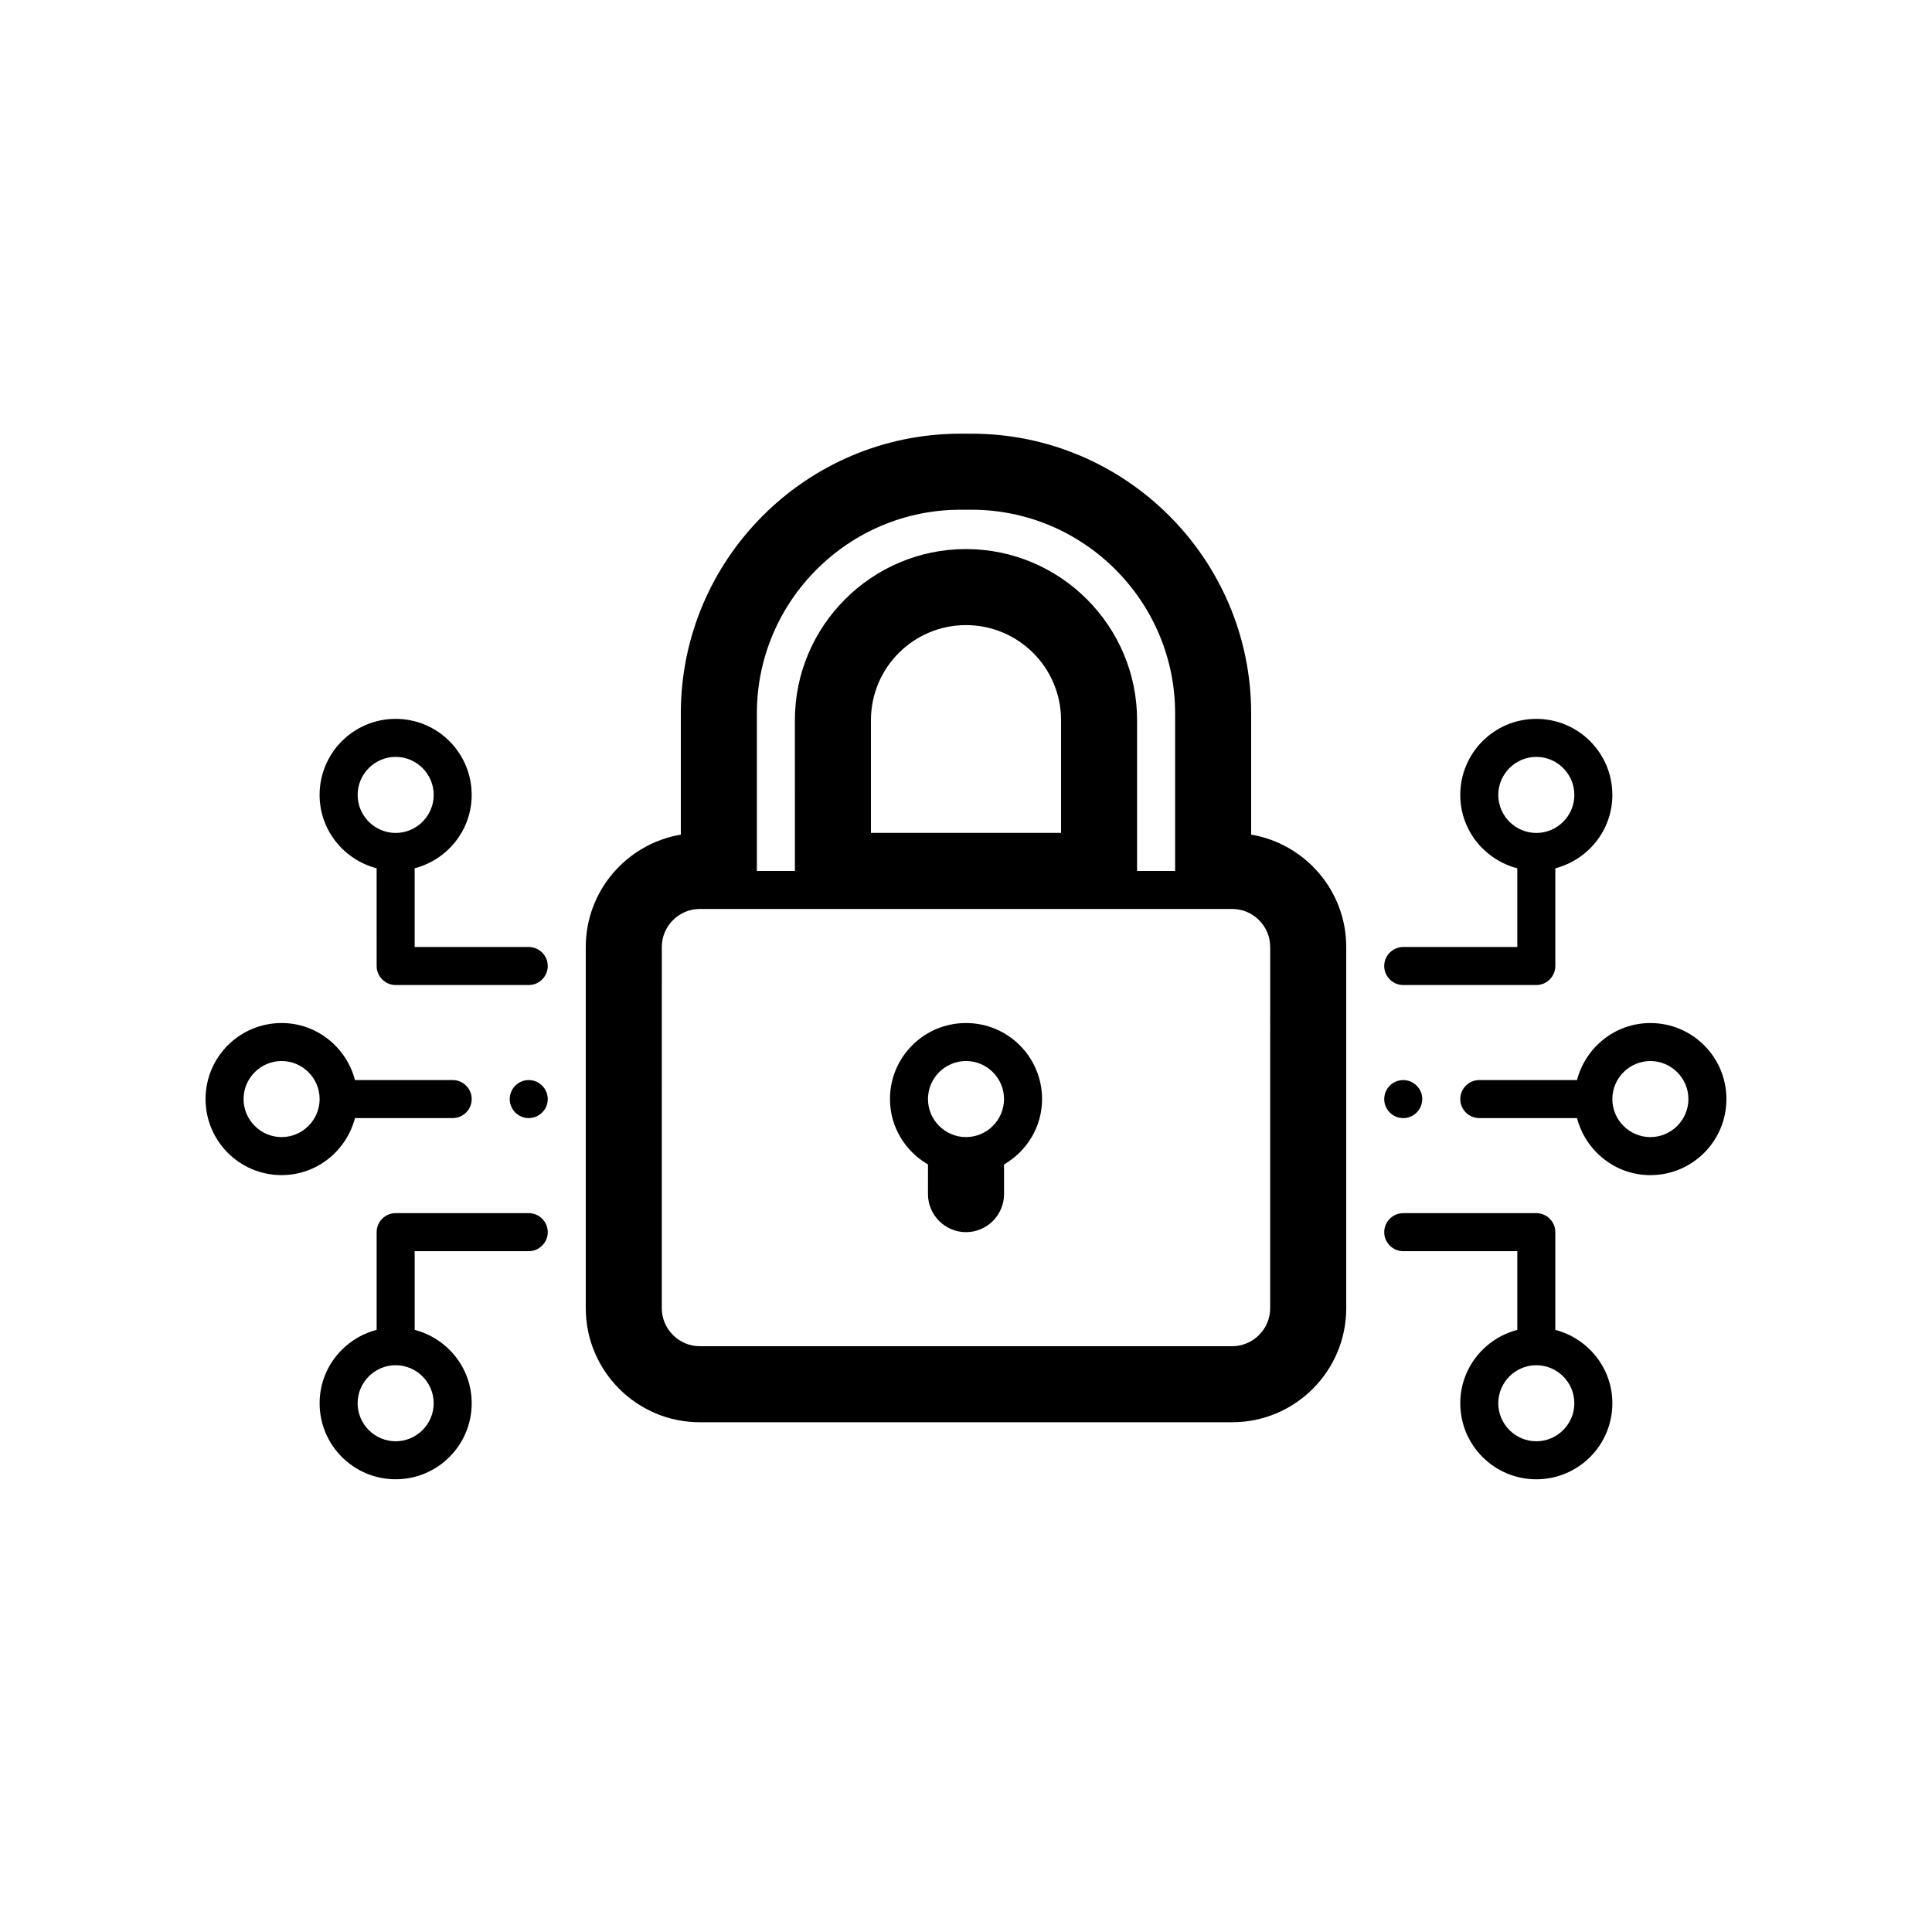 <?xml version="1.0" encoding="UTF-8"?>
<!-- Uploaded to: SVG Repo, www.svgrepo.com, Generator: SVG Repo Mixer Tools -->
<svg fill="#000000" width="800px" height="800px" version="1.1" viewBox="144 144 512 512" xmlns="http://www.w3.org/2000/svg">
 <path d="m475.57 365.18v-32.145c0-40.855-33.25-74.105-74.109-74.105h-2.922c-40.859 0-74.113 33.25-74.113 74.109v32.145c-14.258 2.418-25.191 14.812-25.191 29.773v95.723c0 16.676 13.551 30.23 30.23 30.23h141.07c16.676 0 30.23-13.551 30.23-30.23v-95.723c0-14.965-10.934-27.355-25.191-29.777zm-130.99-32.141c0-29.727 24.234-53.957 53.961-53.957h2.922c29.723 0 53.957 24.23 53.957 53.957v41.766h-10.078v-39.953c0-24.988-20.355-45.344-45.344-45.344-24.988 0-45.344 20.355-45.344 45.344l0.004 39.953h-10.078zm80.609 1.812v29.875h-50.379v-29.875c0-13.906 11.285-25.191 25.191-25.191 13.902 0 25.188 11.285 25.188 25.191zm55.422 155.83c0 5.543-4.535 10.078-10.078 10.078h-141.07c-5.543 0-10.078-4.535-10.078-10.078l0.004-95.723c0-5.543 4.535-10.078 10.078-10.078h141.07c5.543 0 10.078 4.535 10.078 10.078zm-80.609-75.57c-11.133 0-20.152 9.02-20.152 20.152 0 7.406 4.082 13.855 10.078 17.332l-0.004 7.859c0 5.543 4.535 10.078 10.078 10.078s10.078-4.535 10.078-10.078v-7.859c5.996-3.477 10.078-9.926 10.078-17.332-0.004-11.133-9.023-20.152-20.156-20.152zm0 30.227c-5.543 0-10.078-4.535-10.078-10.078s4.535-10.078 10.078-10.078 10.078 4.535 10.078 10.078c-0.004 5.547-4.539 10.078-10.078 10.078zm-161.93-5.035h25.895c2.769 0 5.039-2.266 5.039-5.039 0-2.769-2.266-5.039-5.039-5.039h-25.895c-2.266-8.664-10.078-15.113-19.445-15.113-11.133 0-20.152 9.02-20.152 20.152s9.02 20.152 20.152 20.152c9.367 0 17.18-6.449 19.445-15.113zm-19.445 5.035c-5.543 0-10.078-4.535-10.078-10.078s4.535-10.078 10.078-10.078c5.543 0 10.078 4.535 10.078 10.078-0.004 5.547-4.539 10.078-10.078 10.078zm65.492 20.152h-35.266c-2.769 0-5.039 2.266-5.039 5.039v25.895c-8.664 2.266-15.113 10.078-15.113 19.445 0 11.133 9.02 20.152 20.152 20.152 11.133 0 20.152-9.02 20.152-20.152 0-9.371-6.449-17.18-15.113-19.445v-20.855h30.23c2.769 0 5.039-2.266 5.039-5.039-0.004-2.769-2.269-5.039-5.043-5.039zm-25.188 50.383c0 5.543-4.535 10.078-10.078 10.078s-10.078-4.535-10.078-10.078 4.535-10.078 10.078-10.078 10.078 4.535 10.078 10.078zm25.188-120.91h-30.23v-20.859c8.664-2.266 15.113-10.078 15.113-19.445 0-11.133-9.02-20.152-20.152-20.152-11.133 0-20.152 9.02-20.152 20.152 0 9.371 6.449 17.18 15.113 19.445l0.004 25.898c0 2.769 2.266 5.039 5.039 5.039h35.266c2.769 0 5.039-2.266 5.039-5.039s-2.266-5.039-5.039-5.039zm-45.34-40.305c0-5.543 4.535-10.078 10.078-10.078s10.078 4.535 10.078 10.078-4.535 10.078-10.078 10.078c-5.547-0.004-10.078-4.535-10.078-10.078zm50.379 80.609c0 2.769-2.266 5.039-5.039 5.039-2.769 0-5.039-2.266-5.039-5.039 0-2.769 2.266-5.039 5.039-5.039 2.773 0 5.039 2.269 5.039 5.039zm292.21-20.152c-9.371 0-17.18 6.449-19.445 15.113h-25.898c-2.769 0-5.039 2.266-5.039 5.039 0 2.769 2.266 5.039 5.039 5.039h25.895c2.266 8.664 10.078 15.113 19.445 15.113 11.133 0 20.152-9.02 20.152-20.152 0.004-11.133-9.016-20.152-20.148-20.152zm0 30.227c-5.543 0-10.078-4.535-10.078-10.078s4.535-10.078 10.078-10.078c5.543 0 10.078 4.535 10.078 10.078-0.004 5.547-4.539 10.078-10.078 10.078zm-25.191 51.086v-25.895c0-2.769-2.266-5.039-5.039-5.039h-35.266c-2.769 0-5.039 2.266-5.039 5.039 0 2.769 2.266 5.039 5.039 5.039h30.23v20.859c-8.664 2.266-15.113 10.078-15.113 19.445 0 11.133 9.02 20.152 20.152 20.152 11.133 0 20.152-9.02 20.152-20.152-0.004-9.371-6.453-17.18-15.117-19.449zm-5.039 29.523c-5.543 0-10.078-4.535-10.078-10.078 0-5.543 4.535-10.078 10.078-10.078s10.078 4.535 10.078 10.078c0 5.547-4.535 10.078-10.078 10.078zm-35.266-120.91h35.266c2.769 0 5.039-2.266 5.039-5.039v-25.895c8.664-2.266 15.113-10.078 15.113-19.445 0-11.133-9.02-20.152-20.152-20.152s-20.152 9.02-20.152 20.152c0 9.371 6.449 17.18 15.113 19.445v20.859h-30.23c-2.769 0-5.039 2.266-5.039 5.039 0.004 2.769 2.273 5.035 5.043 5.035zm25.191-50.379c0-5.543 4.535-10.078 10.078-10.078s10.078 4.535 10.078 10.078-4.535 10.078-10.078 10.078c-5.547-0.004-10.078-4.535-10.078-10.078zm-30.23 80.609c0-2.769 2.266-5.039 5.039-5.039 2.769 0 5.039 2.266 5.039 5.039 0 2.769-2.266 5.039-5.039 5.039-2.769 0-5.039-2.269-5.039-5.039z"/>
</svg>